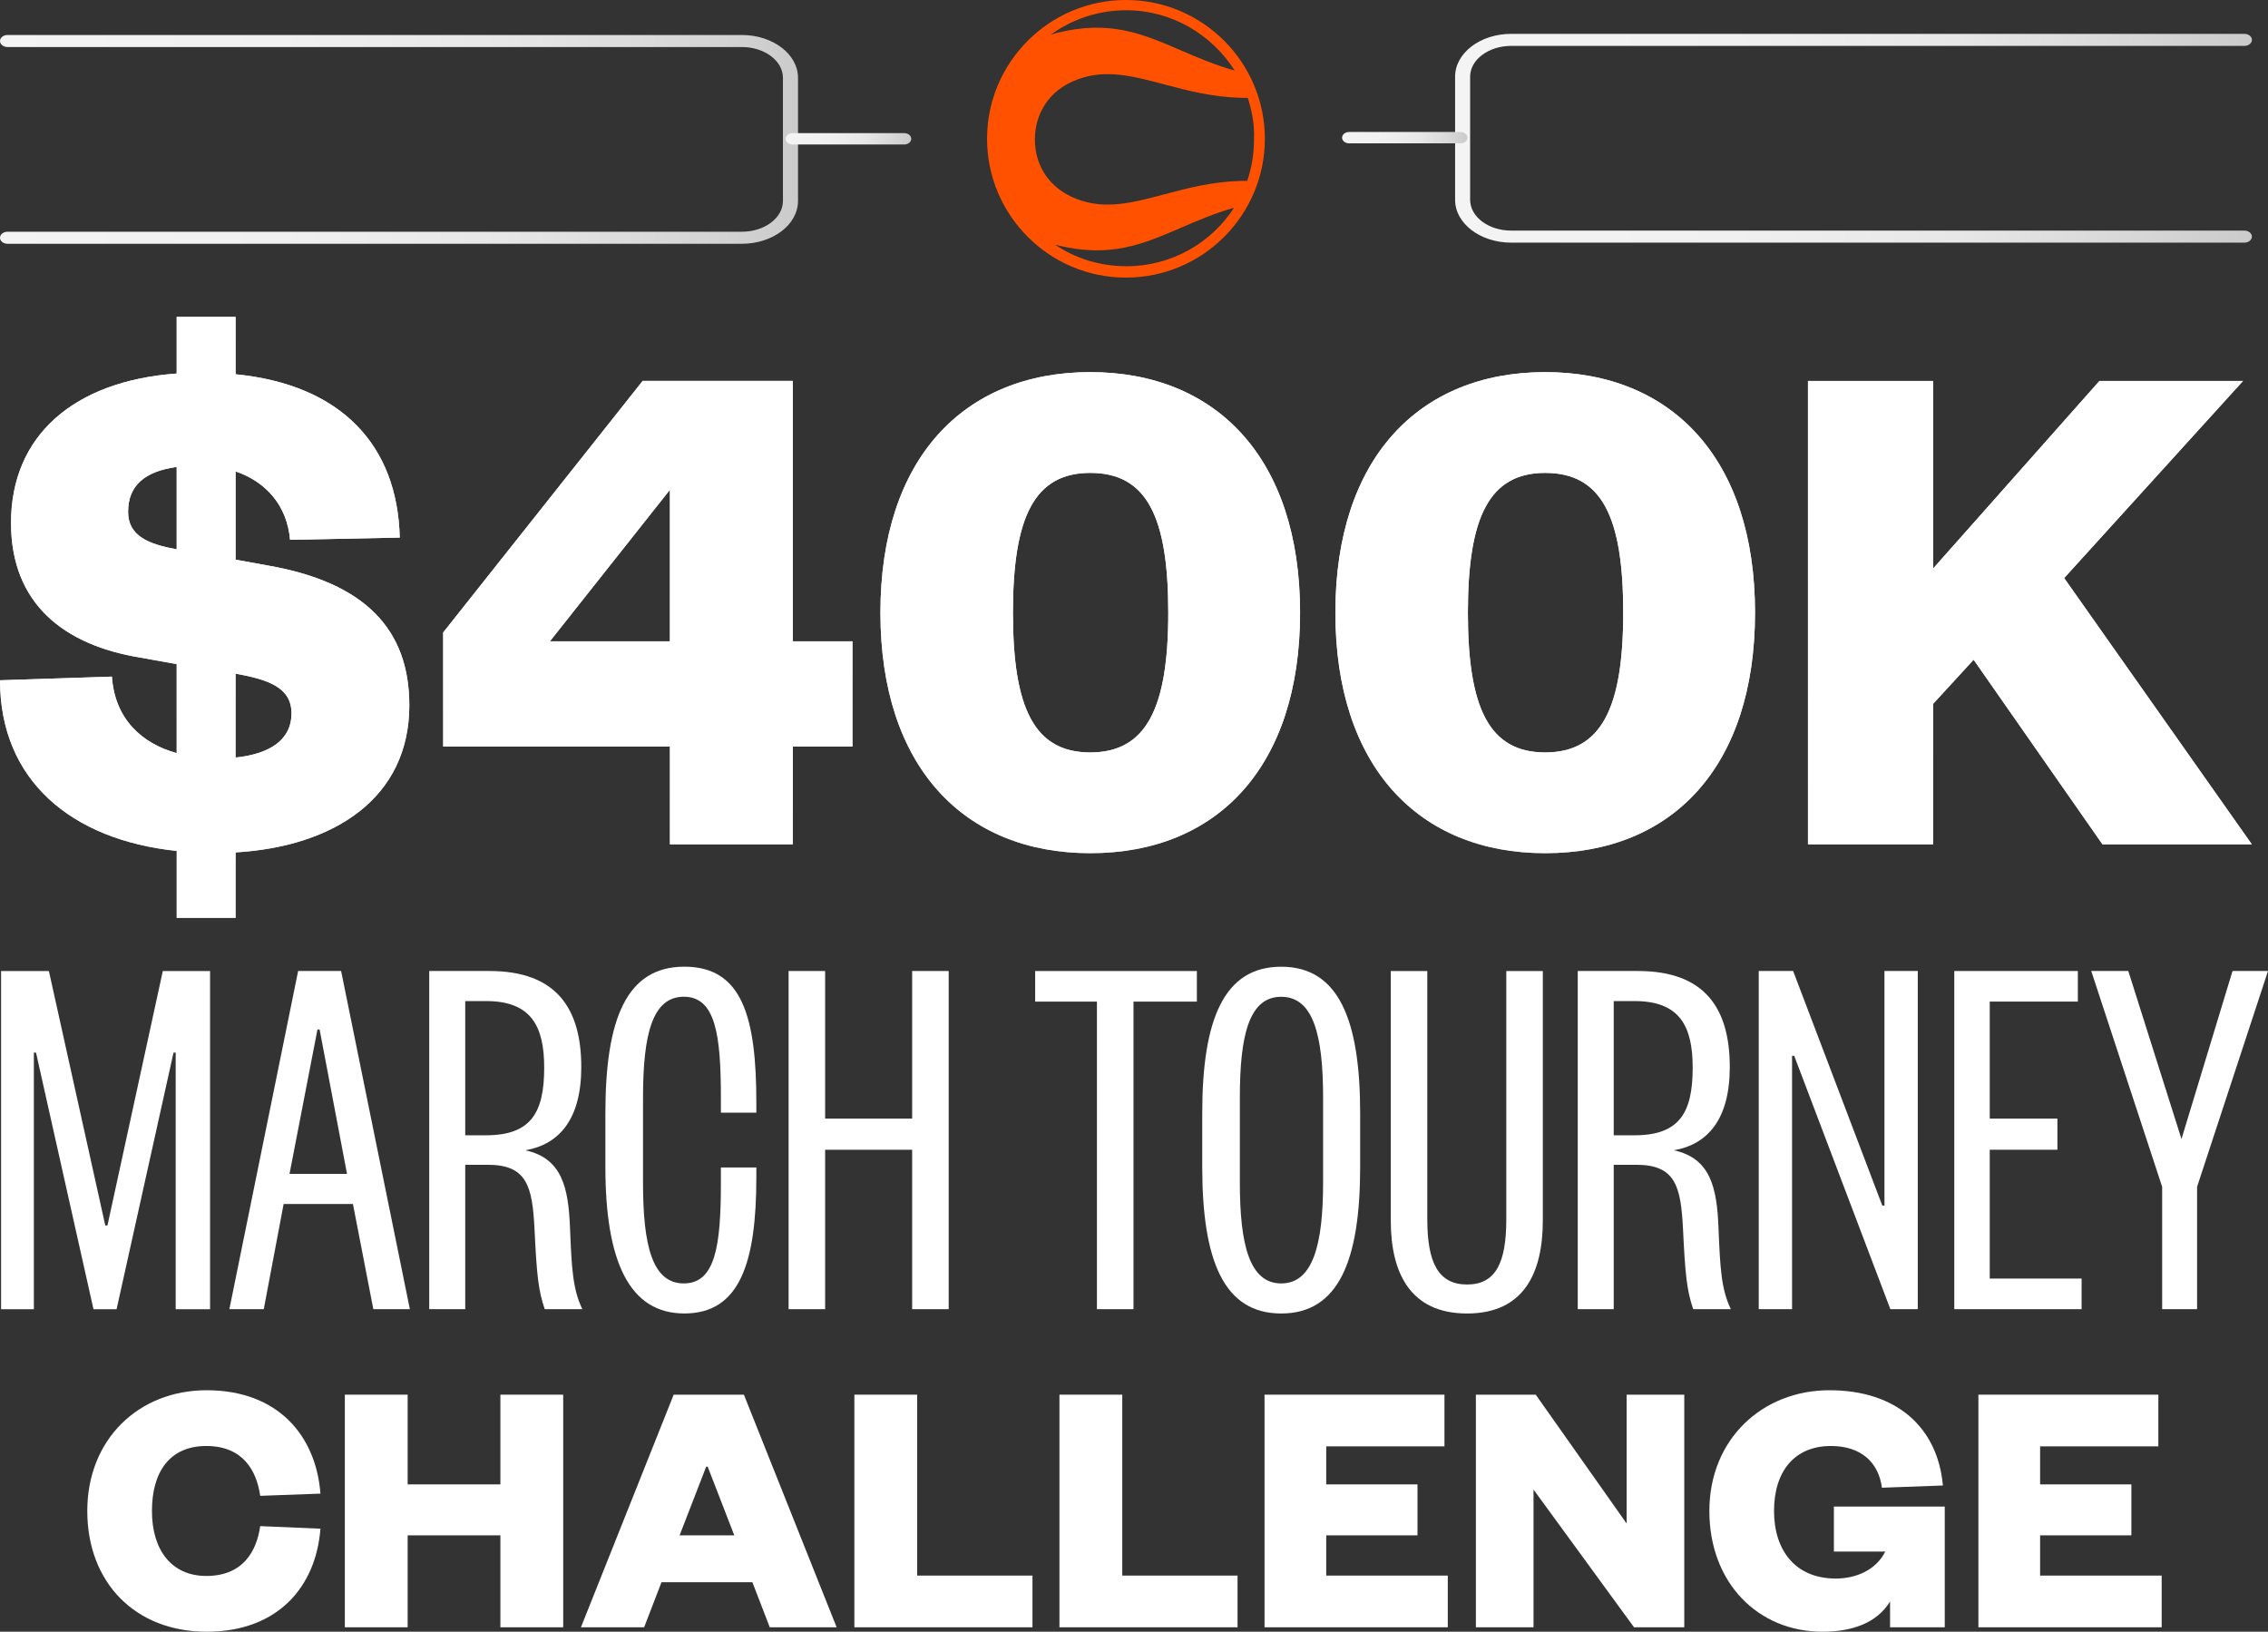 <?xml version="1.0" encoding="utf-8"?>
<svg xmlns="http://www.w3.org/2000/svg" width="303" height="218" viewBox="0 0 303 218" fill="none">
<rect x="0" y="0" width="303" height="218" fill="#333333" stroke="none"/>
<g clip-path="url(#clip0_11402_3755)">
<path fill-rule="evenodd" clip-rule="evenodd" d="M131.868 18.544C131.868 28.728 140.158 37.088 150.425 37.088C160.693 37.088 168.983 28.728 168.983 18.544C168.983 8.359 160.693 0 150.425 0C140.158 0 131.868 8.359 131.868 18.544ZM165.865 13.072H166.7C167.232 14.746 167.612 16.567 167.536 18.544C167.536 20.521 167.232 22.422 166.625 24.167H165.865C161.965 24.262 158.612 25.15 155.555 25.962C151.34 27.082 147.676 28.053 143.886 26.6C139.93 25.078 138.259 21.887 138.259 18.62C138.259 15.353 140.009 12.082 143.886 10.64C147.676 9.187 151.34 10.158 155.555 11.277C158.616 12.089 161.965 12.977 165.865 13.072ZM141.221 32.758C141.111 32.758 141.038 32.717 140.951 32.667C140.917 32.648 140.883 32.629 140.841 32.606C143.579 34.508 146.924 35.57 150.501 35.57C156.509 35.57 161.832 32.455 164.878 27.742C162.212 28.516 159.93 29.503 157.769 30.432C152.711 32.614 148.31 34.515 141.225 32.758H141.221ZM150.425 1.37C156.585 1.37 161.908 4.637 164.954 9.426C162.246 8.663 159.926 7.661 157.72 6.709C152.677 4.531 148.238 2.611 141.145 4.409C141.031 4.447 140.898 4.485 140.765 4.523C140.632 4.561 140.499 4.599 140.385 4.637C143.199 2.584 146.696 1.37 150.425 1.37Z" fill="#FF5100"/>
<path d="M14.95 90.397C15.345 96.097 18.983 99.341 23.604 100.62V88.728L18.686 87.844C8.555 86.174 1.473 80.668 1.473 69.857C1.473 58.163 9.93 50.889 23.604 49.906V42.339H31.472V50.004C45.537 51.382 53.109 59.438 53.405 71.823L38.751 72.119C38.356 67.501 35.505 64.355 31.472 62.978V74.771L35.801 75.557C48.784 77.818 54.685 84.106 54.685 94.23C54.685 106.611 44.652 113.1 31.476 113.885V122.632H23.608V113.688C9.543 112.216 0.004 104.255 0.004 90.887L14.954 90.397H14.95ZM23.604 73.394V62.386C19.374 62.974 17.114 64.841 17.114 68.381C17.114 71.626 19.867 72.707 23.604 73.394ZM31.472 90.003V101.208C36.192 100.718 38.945 98.753 38.945 95.311C38.945 91.87 35.896 90.792 31.472 90.003Z" fill="url(#paint0_linear_11402_3755)"/>
<path d="M105.921 85.681H113.888V99.736H105.921V112.808H89.498V99.736H59.207V84.501L85.86 50.889H105.925V85.681H105.921ZM73.466 85.681H89.498V65.437L73.466 85.681Z" fill="url(#paint1_linear_11402_3755)"/>
<path d="M145.656 113.988C128.739 113.988 117.624 102.392 117.624 81.852C117.624 61.312 128.739 49.716 145.656 49.716C162.573 49.716 173.687 61.312 173.687 81.852C173.687 102.392 162.672 113.988 145.656 113.988ZM145.656 63.179C138.183 63.179 135.327 69.076 135.327 81.852C135.327 94.628 138.179 100.525 145.656 100.525C153.133 100.525 156.079 94.628 156.079 81.852C156.079 69.076 153.228 63.179 145.656 63.179Z" fill="url(#paint2_linear_11402_3755)"/>
<path d="M206.435 113.988C189.518 113.988 178.404 102.392 178.404 81.852C178.404 61.312 189.518 49.716 206.435 49.716C223.352 49.716 234.467 61.312 234.467 81.852C234.467 102.392 223.451 113.988 206.435 113.988ZM206.435 63.179C198.962 63.179 196.107 69.076 196.107 81.852C196.107 94.628 198.958 100.525 206.435 100.525C213.912 100.525 216.859 94.628 216.859 81.852C216.859 69.076 214.007 63.179 206.435 63.179Z" fill="url(#paint3_linear_11402_3755)"/>
<path d="M280.885 112.808L263.672 88.139L258.26 94.036V112.808H241.541V50.892H258.26V75.955L280.486 50.892H299.666L275.766 77.23L300.843 112.808H280.877H280.885Z" fill="url(#paint4_linear_11402_3755)"/>
<path d="M14.95 90.397C15.345 96.097 18.983 99.341 23.604 100.62V88.728L18.686 87.844C8.555 86.174 1.473 80.668 1.473 69.857C1.473 58.163 9.93 50.889 23.604 49.906V42.339H31.472V50.004C45.537 51.382 53.109 59.438 53.405 71.823L38.751 72.119C38.356 67.501 35.505 64.355 31.472 62.978V74.771L35.801 75.557C48.784 77.818 54.685 84.106 54.685 94.23C54.685 106.611 44.652 113.1 31.476 113.885V122.632H23.608V113.688C9.543 112.216 0.004 104.255 0.004 90.887L14.954 90.397H14.95ZM23.604 73.394V62.386C19.374 62.974 17.114 64.841 17.114 68.381C17.114 71.626 19.867 72.707 23.604 73.394ZM31.472 90.003V101.208C36.192 100.718 38.945 98.753 38.945 95.311C38.945 91.87 35.896 90.792 31.472 90.003Z" fill="white"/>
<path d="M105.921 85.681H113.888V99.736H105.921V112.808H89.498V99.736H59.207V84.501L85.86 50.889H105.925V85.681H105.921ZM73.466 85.681H89.498V65.437L73.466 85.681Z" fill="white"/>
<path d="M145.656 113.988C128.739 113.988 117.624 102.392 117.624 81.852C117.624 61.312 128.739 49.716 145.656 49.716C162.573 49.716 173.687 61.312 173.687 81.852C173.687 102.392 162.672 113.988 145.656 113.988ZM145.656 63.179C138.183 63.179 135.327 69.076 135.327 81.852C135.327 94.628 138.179 100.525 145.656 100.525C153.133 100.525 156.079 94.628 156.079 81.852C156.079 69.076 153.228 63.179 145.656 63.179Z" fill="white"/>
<path d="M206.435 113.988C189.518 113.988 178.404 102.392 178.404 81.852C178.404 61.312 189.518 49.716 206.435 49.716C223.352 49.716 234.467 61.312 234.467 81.852C234.467 102.392 223.451 113.988 206.435 113.988ZM206.435 63.179C198.962 63.179 196.107 69.076 196.107 81.852C196.107 94.628 198.958 100.525 206.435 100.525C213.912 100.525 216.859 94.628 216.859 81.852C216.859 69.076 214.007 63.179 206.435 63.179Z" fill="white"/>
<path d="M280.885 112.808L263.672 88.139L258.26 94.036V112.808H241.541V50.892H258.26V75.955L280.486 50.892H299.666L275.766 77.23L300.843 112.808H280.877H280.885Z" fill="white"/>
<path d="M1.006 32.569H99.113C103.248 32.569 106.612 30.003 106.612 26.85V10.393C106.612 7.24 103.248 4.675 99.113 4.675H1.006C0.452 4.671 0 5.032 0 5.479C0 5.927 0.452 6.284 1.006 6.284H99.113C102.139 6.284 104.6 8.128 104.6 10.393V26.85C104.6 29.116 102.139 30.96 99.113 30.96H1.006C0.448 30.96 0 31.32 0 31.764C0 32.208 0.452 32.569 1.006 32.569Z" fill="url(#paint5_linear_11402_3755)"/>
<path d="M120.807 19.303H105.898C105.382 19.303 104.964 18.961 104.964 18.544C104.964 18.127 105.382 17.785 105.898 17.785H120.807C121.323 17.785 121.741 18.127 121.741 18.544C121.741 18.961 121.323 19.303 120.807 19.303Z" fill="url(#paint6_linear_11402_3755)"/>
<path d="M299.844 32.417H201.886C197.755 32.417 194.398 29.852 194.398 26.698V10.242C194.398 7.088 197.758 4.523 201.886 4.523H299.844C300.399 4.523 300.851 4.884 300.851 5.328C300.851 5.771 300.399 6.132 299.844 6.132H201.886C198.867 6.132 196.407 7.976 196.407 10.242V26.698C196.407 28.964 198.863 30.808 201.886 30.808H299.844C300.399 30.808 300.851 31.168 300.851 31.612C300.851 32.056 300.399 32.417 299.844 32.417Z" fill="url(#paint7_linear_11402_3755)"/>
<path d="M195.116 19.151H180.23C179.714 19.151 179.3 18.809 179.3 18.392C179.3 17.975 179.718 17.633 180.23 17.633H195.116C195.632 17.633 196.046 17.975 196.046 18.392C196.046 18.809 195.628 19.151 195.116 19.151Z" fill="url(#paint8_linear_11402_3755)"/>
<path d="M14.069 163.723H14.357L21.751 129.731H28.066V174.913H23.471V140.633H23.182L15.576 174.913H12.489L4.811 140.633H4.523V174.913H0.144V129.731H6.531L14.065 163.723H14.069Z" fill="white"/>
<path d="M45.571 129.728L54.757 174.909H49.877L47.151 160.854H37.893L35.239 174.909H30.644L39.83 129.728H45.571ZM38.683 156.836H46.361L42.7 137.544H42.412L38.679 156.836H38.683Z" fill="white"/>
<path d="M72.775 174.909C71.913 172.401 71.7 170.25 71.412 164.224C71.123 158.486 70.405 155.618 65.169 155.618H62.154V174.909H57.346V129.728H65.385C74.355 129.728 77.658 134.748 77.658 142.565C77.658 149.52 74.715 152.893 70.193 153.679C75.072 154.753 75.934 158.627 76.151 164.008C76.367 169.384 76.511 172.253 77.802 174.909H72.779H72.775ZM64.952 151.675C70.983 151.675 72.703 148.59 72.703 142.64C72.703 137.119 70.979 133.746 64.952 133.746H62.154V151.675H64.952Z" fill="white"/>
<path d="M85.906 157.986C85.906 166.375 87.125 171.468 91.359 171.468C95.593 171.468 96.31 166.375 96.31 157.986V155.978H101.046V157.268C101.046 168.743 98.82 175.482 91.427 175.482C84.034 175.482 80.878 168.455 80.878 155.902V148.731C80.878 136.182 83.677 129.151 91.427 129.151C99.177 129.151 101.046 135.894 101.046 147.365V148.655H96.31V146.648C96.31 138.258 95.593 133.166 91.359 133.166C87.125 133.166 85.906 138.258 85.906 146.648V157.978V157.986Z" fill="white"/>
<path d="M105.355 174.909V129.728H110.235V149.448H121.862V129.728H126.742V174.909H121.862V153.61H110.235V174.909H105.355Z" fill="white"/>
<path d="M146.548 174.909V133.818H138.297V129.731H159.9V133.818H151.432V174.909H146.552H146.548Z" fill="white"/>
<path d="M181.715 155.906C181.715 168.386 178.844 175.486 171.166 175.486C163.488 175.486 160.617 168.386 160.617 155.906V148.735C160.617 136.254 163.488 129.155 171.166 129.155C178.844 129.155 181.715 136.254 181.715 148.735V155.906ZM165.641 157.986C165.641 166.303 166.932 171.468 171.166 171.468C175.4 171.468 176.763 166.303 176.763 157.986V146.655C176.763 138.337 175.472 133.173 171.166 133.173C166.86 133.173 165.641 138.337 165.641 146.655V157.986Z" fill="white"/>
<path d="M185.805 163.078V129.731H190.684V162.934C190.684 168.743 192.192 171.612 195.996 171.612C199.801 171.612 201.237 168.743 201.237 162.934V129.731H206.116V163.078C206.116 170.033 203.602 175.486 195.996 175.486C188.391 175.486 185.805 170.037 185.805 163.078Z" fill="white"/>
<path d="M226.211 174.909C225.349 172.401 225.137 170.25 224.848 164.224C224.56 158.486 223.842 155.618 218.605 155.618H215.59V174.909H210.783V129.728H218.822C227.791 129.728 231.095 134.748 231.095 142.565C231.095 149.52 228.152 152.893 223.629 153.679C228.509 154.753 229.371 158.627 229.587 164.008C229.804 169.384 229.948 172.253 231.239 174.909H226.215H226.211ZM218.389 151.675C224.419 151.675 226.139 148.59 226.139 142.64C226.139 137.119 224.415 133.746 218.389 133.746H215.59V151.675H218.389Z" fill="white"/>
<path d="M251.76 129.728H256.21V174.909H252.549L239.703 141.058H239.415V174.909H234.964V129.728H239.559L251.471 161.067H251.76V129.728Z" fill="white"/>
<path d="M278.097 174.909H261.089V129.728H277.596V133.814H265.825V149.448H274.866V153.607H265.825V170.819H278.097V174.905V174.909Z" fill="white"/>
<path d="M298.265 129.728H303L293.526 158.559V174.909H288.859V158.559L279.385 129.728H284.336L291.441 152.176L298.261 129.728H298.265Z" fill="white"/>
<path d="M27.606 185.739C37.133 185.739 42.218 191.806 42.81 199.551L34.764 199.847C34.27 196.394 32.395 193.188 27.557 193.188C22.719 193.188 20.3 196.591 20.3 201.869C20.3 207.148 22.966 210.551 27.557 210.551C32.395 210.551 34.27 207.345 34.764 203.892L42.81 204.237C42.218 211.982 37.133 218 27.606 218C18.079 218 11.661 211.439 11.661 201.869C11.661 192.3 18.523 185.739 27.606 185.739Z" fill="white"/>
<path d="M46.069 217.408V186.331H54.461V198.318H66.851V186.331H75.243V217.408H66.851V205.125H54.461V217.408H46.069Z" fill="white"/>
<path d="M99.382 186.331L111.773 217.408H102.838L100.518 211.39H88.374L86.054 217.408H77.612L90.003 186.331H99.382ZM90.793 205.125H98.099L94.545 195.95H94.347L90.793 205.125Z" fill="white"/>
<path d="M122.534 186.331V210.502H137.936V217.408H114.142V186.331H122.534Z" fill="white"/>
<path d="M149.932 186.331V210.502H165.333V217.408H141.54V186.331H149.932Z" fill="white"/>
<path d="M193.422 217.408H168.937V186.331H192.978V193.237H177.181V198.318H189.374V205.125H177.181V210.502H193.422V217.408Z" fill="white"/>
<path d="M217.314 203.547V186.331H225.015V217.408H218.302L204.875 199.008V217.408H197.174V186.331H205.171L217.314 203.547Z" fill="white"/>
<path d="M228.368 201.869C228.368 192.3 235.427 185.739 244.412 185.739C253.396 185.739 258.876 190.721 259.567 198.466L251.422 198.762C250.977 195.358 248.608 193.188 244.609 193.188C239.722 193.188 237.007 196.591 237.007 201.869C237.007 207.148 239.87 210.897 245.251 210.897C247.966 210.897 250.632 209.762 251.866 207.296H245.004V201.277H259.814V217.408H252.508V213.955C250.78 216.816 247.472 218 243.474 218C234.884 218 228.368 211.489 228.368 201.869Z" fill="white"/>
<path d="M288.794 217.408H264.31V186.331H288.35V193.237H272.553V198.318H284.747V205.125H272.553V210.502H288.794V217.408Z" fill="white"/>
</g>
<defs>
<linearGradient id="paint0_linear_11402_3755" x1="27.34" y1="42.339" x2="27.34" y2="122.636" gradientUnits="userSpaceOnUse">
<stop stop-color="#F4F4F4"/>
<stop offset="0.35" stop-color="#F0F0F0"/>
<stop offset="0.63" stop-color="#E7E7E7"/>
<stop offset="0.87" stop-color="#D6D6D6"/>
<stop offset="1" stop-color="#CBCBCB"/>
</linearGradient>
<linearGradient id="paint1_linear_11402_3755" x1="86.548" y1="50.889" x2="86.548" y2="112.808" gradientUnits="userSpaceOnUse">
<stop stop-color="#F4F4F4"/>
<stop offset="0.35" stop-color="#F0F0F0"/>
<stop offset="0.63" stop-color="#E7E7E7"/>
<stop offset="0.87" stop-color="#D6D6D6"/>
<stop offset="1" stop-color="#CBCBCB"/>
</linearGradient>
<linearGradient id="paint2_linear_11402_3755" x1="145.656" y1="49.712" x2="145.656" y2="113.988" gradientUnits="userSpaceOnUse">
<stop stop-color="#F4F4F4"/>
<stop offset="0.35" stop-color="#F0F0F0"/>
<stop offset="0.63" stop-color="#E7E7E7"/>
<stop offset="0.87" stop-color="#D6D6D6"/>
<stop offset="1" stop-color="#CBCBCB"/>
</linearGradient>
<linearGradient id="paint3_linear_11402_3755" x1="206.435" y1="49.712" x2="206.435" y2="113.988" gradientUnits="userSpaceOnUse">
<stop stop-color="#F4F4F4"/>
<stop offset="0.35" stop-color="#F0F0F0"/>
<stop offset="0.63" stop-color="#E7E7E7"/>
<stop offset="0.87" stop-color="#D6D6D6"/>
<stop offset="1" stop-color="#CBCBCB"/>
</linearGradient>
<linearGradient id="paint4_linear_11402_3755" x1="271.198" y1="50.889" x2="271.198" y2="112.808" gradientUnits="userSpaceOnUse">
<stop stop-color="#F4F4F4"/>
<stop offset="0.35" stop-color="#F0F0F0"/>
<stop offset="0.63" stop-color="#E7E7E7"/>
<stop offset="0.87" stop-color="#D6D6D6"/>
<stop offset="1" stop-color="#CBCBCB"/>
</linearGradient>
<linearGradient id="paint5_linear_11402_3755" x1="0" y1="18.62" x2="106.616" y2="18.62" gradientUnits="userSpaceOnUse">
<stop stop-color="#F4F4F4"/>
<stop offset="0.35" stop-color="#F0F0F0"/>
<stop offset="0.63" stop-color="#E7E7E7"/>
<stop offset="0.87" stop-color="#D6D6D6"/>
<stop offset="1" stop-color="#CBCBCB"/>
</linearGradient>
<linearGradient id="paint6_linear_11402_3755" x1="104.964" y1="18.544" x2="121.737" y2="18.544" gradientUnits="userSpaceOnUse">
<stop stop-color="#F4F4F4"/>
<stop offset="0.35" stop-color="#F0F0F0"/>
<stop offset="0.63" stop-color="#E7E7E7"/>
<stop offset="0.87" stop-color="#D6D6D6"/>
<stop offset="1" stop-color="#CBCBCB"/>
</linearGradient>
<linearGradient id="paint7_linear_11402_3755" x1="194.398" y1="18.468" x2="300.851" y2="18.468" gradientUnits="userSpaceOnUse">
<stop stop-color="#F4F4F4"/>
<stop offset="0.35" stop-color="#F0F0F0"/>
<stop offset="0.63" stop-color="#E7E7E7"/>
<stop offset="0.87" stop-color="#D6D6D6"/>
<stop offset="1" stop-color="#CBCBCB"/>
</linearGradient>
<linearGradient id="paint8_linear_11402_3755" x1="179.296" y1="18.392" x2="196.046" y2="18.392" gradientUnits="userSpaceOnUse">
<stop stop-color="#F4F4F4"/>
<stop offset="0.35" stop-color="#F0F0F0"/>
<stop offset="0.63" stop-color="#E7E7E7"/>
<stop offset="0.87" stop-color="#D6D6D6"/>
<stop offset="1" stop-color="#CBCBCB"/>
</linearGradient>
<clipPath id="clip0_11402_3755">
<rect width="303" height="218" fill="white"/>
</clipPath>
</defs>
</svg>